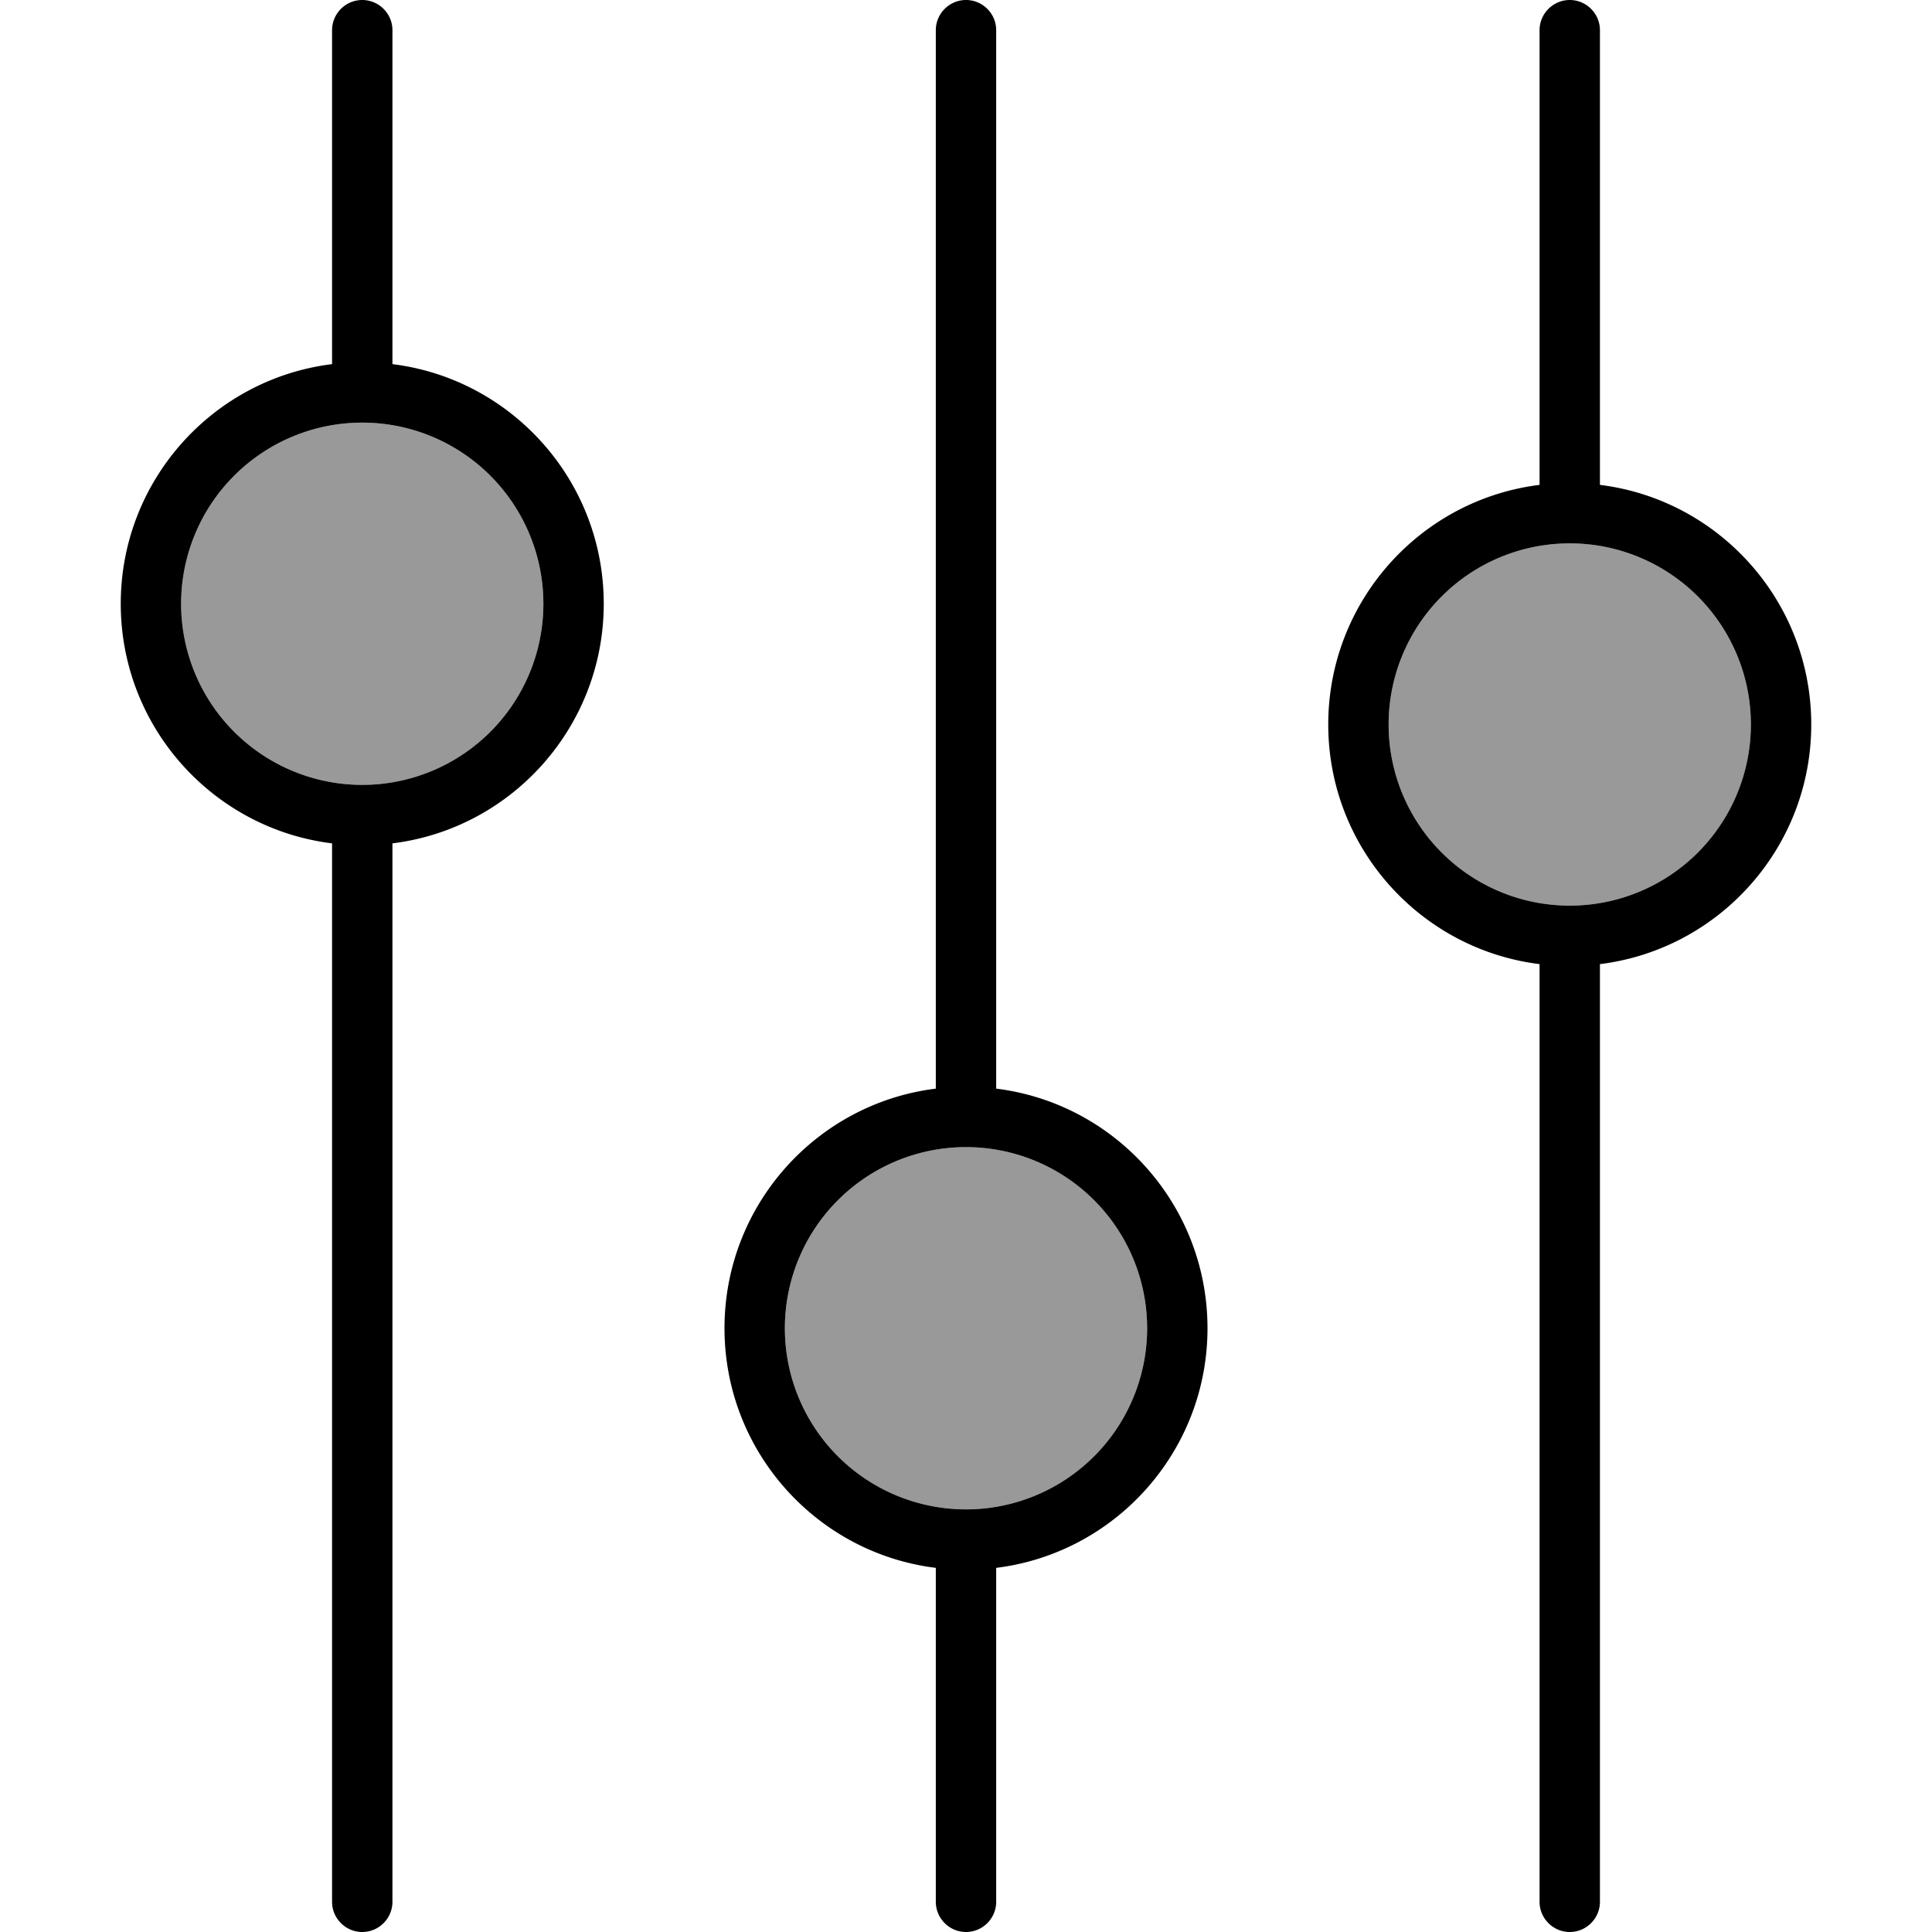 <svg xmlns="http://www.w3.org/2000/svg" viewBox="0 0 512 512"><!--! Font Awesome Pro 6.7.1 by @fontawesome - https://fontawesome.com License - https://fontawesome.com/license (Commercial License) Copyright 2024 Fonticons, Inc. --><defs><style>.fa-secondary{opacity:.4}</style></defs><path class="fa-secondary" d="M48 160a48 48 0 1 0 96 0 48 48 0 1 0 -96 0zM208 352a48 48 0 1 0 96 0 48 48 0 1 0 -96 0zM368 192a48 48 0 1 0 96 0 48 48 0 1 0 -96 0z"/><path class="fa-primary" d="M96 0c4.4 0 8 3.6 8 8l0 88.5c31.6 3.9 56 30.9 56 63.5s-24.4 59.6-56 63.5L104 504c0 4.4-3.6 8-8 8s-8-3.6-8-8l0-280.5c-31.6-3.9-56-30.9-56-63.5s24.4-59.6 56-63.5L88 8c0-4.4 3.6-8 8-8zm0 208a48 48 0 1 0 0-96 48 48 0 1 0 0 96zM256 400a48 48 0 1 0 0-96 48 48 0 1 0 0 96zm64-48c0 32.6-24.4 59.6-56 63.5l0 88.5c0 4.4-3.6 8-8 8s-8-3.6-8-8l0-88.5c-31.6-3.9-56-30.9-56-63.5s24.4-59.6 56-63.5L248 8c0-4.4 3.6-8 8-8s8 3.6 8 8l0 280.5c31.6 3.9 56 30.9 56 63.5zM464 192a48 48 0 1 0 -96 0 48 48 0 1 0 96 0zm-40 63.5L424 504c0 4.4-3.6 8-8 8s-8-3.6-8-8l0-248.5c-31.6-3.9-56-30.9-56-63.5s24.4-59.6 56-63.5L408 8c0-4.4 3.6-8 8-8s8 3.6 8 8l0 120.5c31.6 3.9 56 30.9 56 63.5s-24.4 59.6-56 63.5z"/></svg>